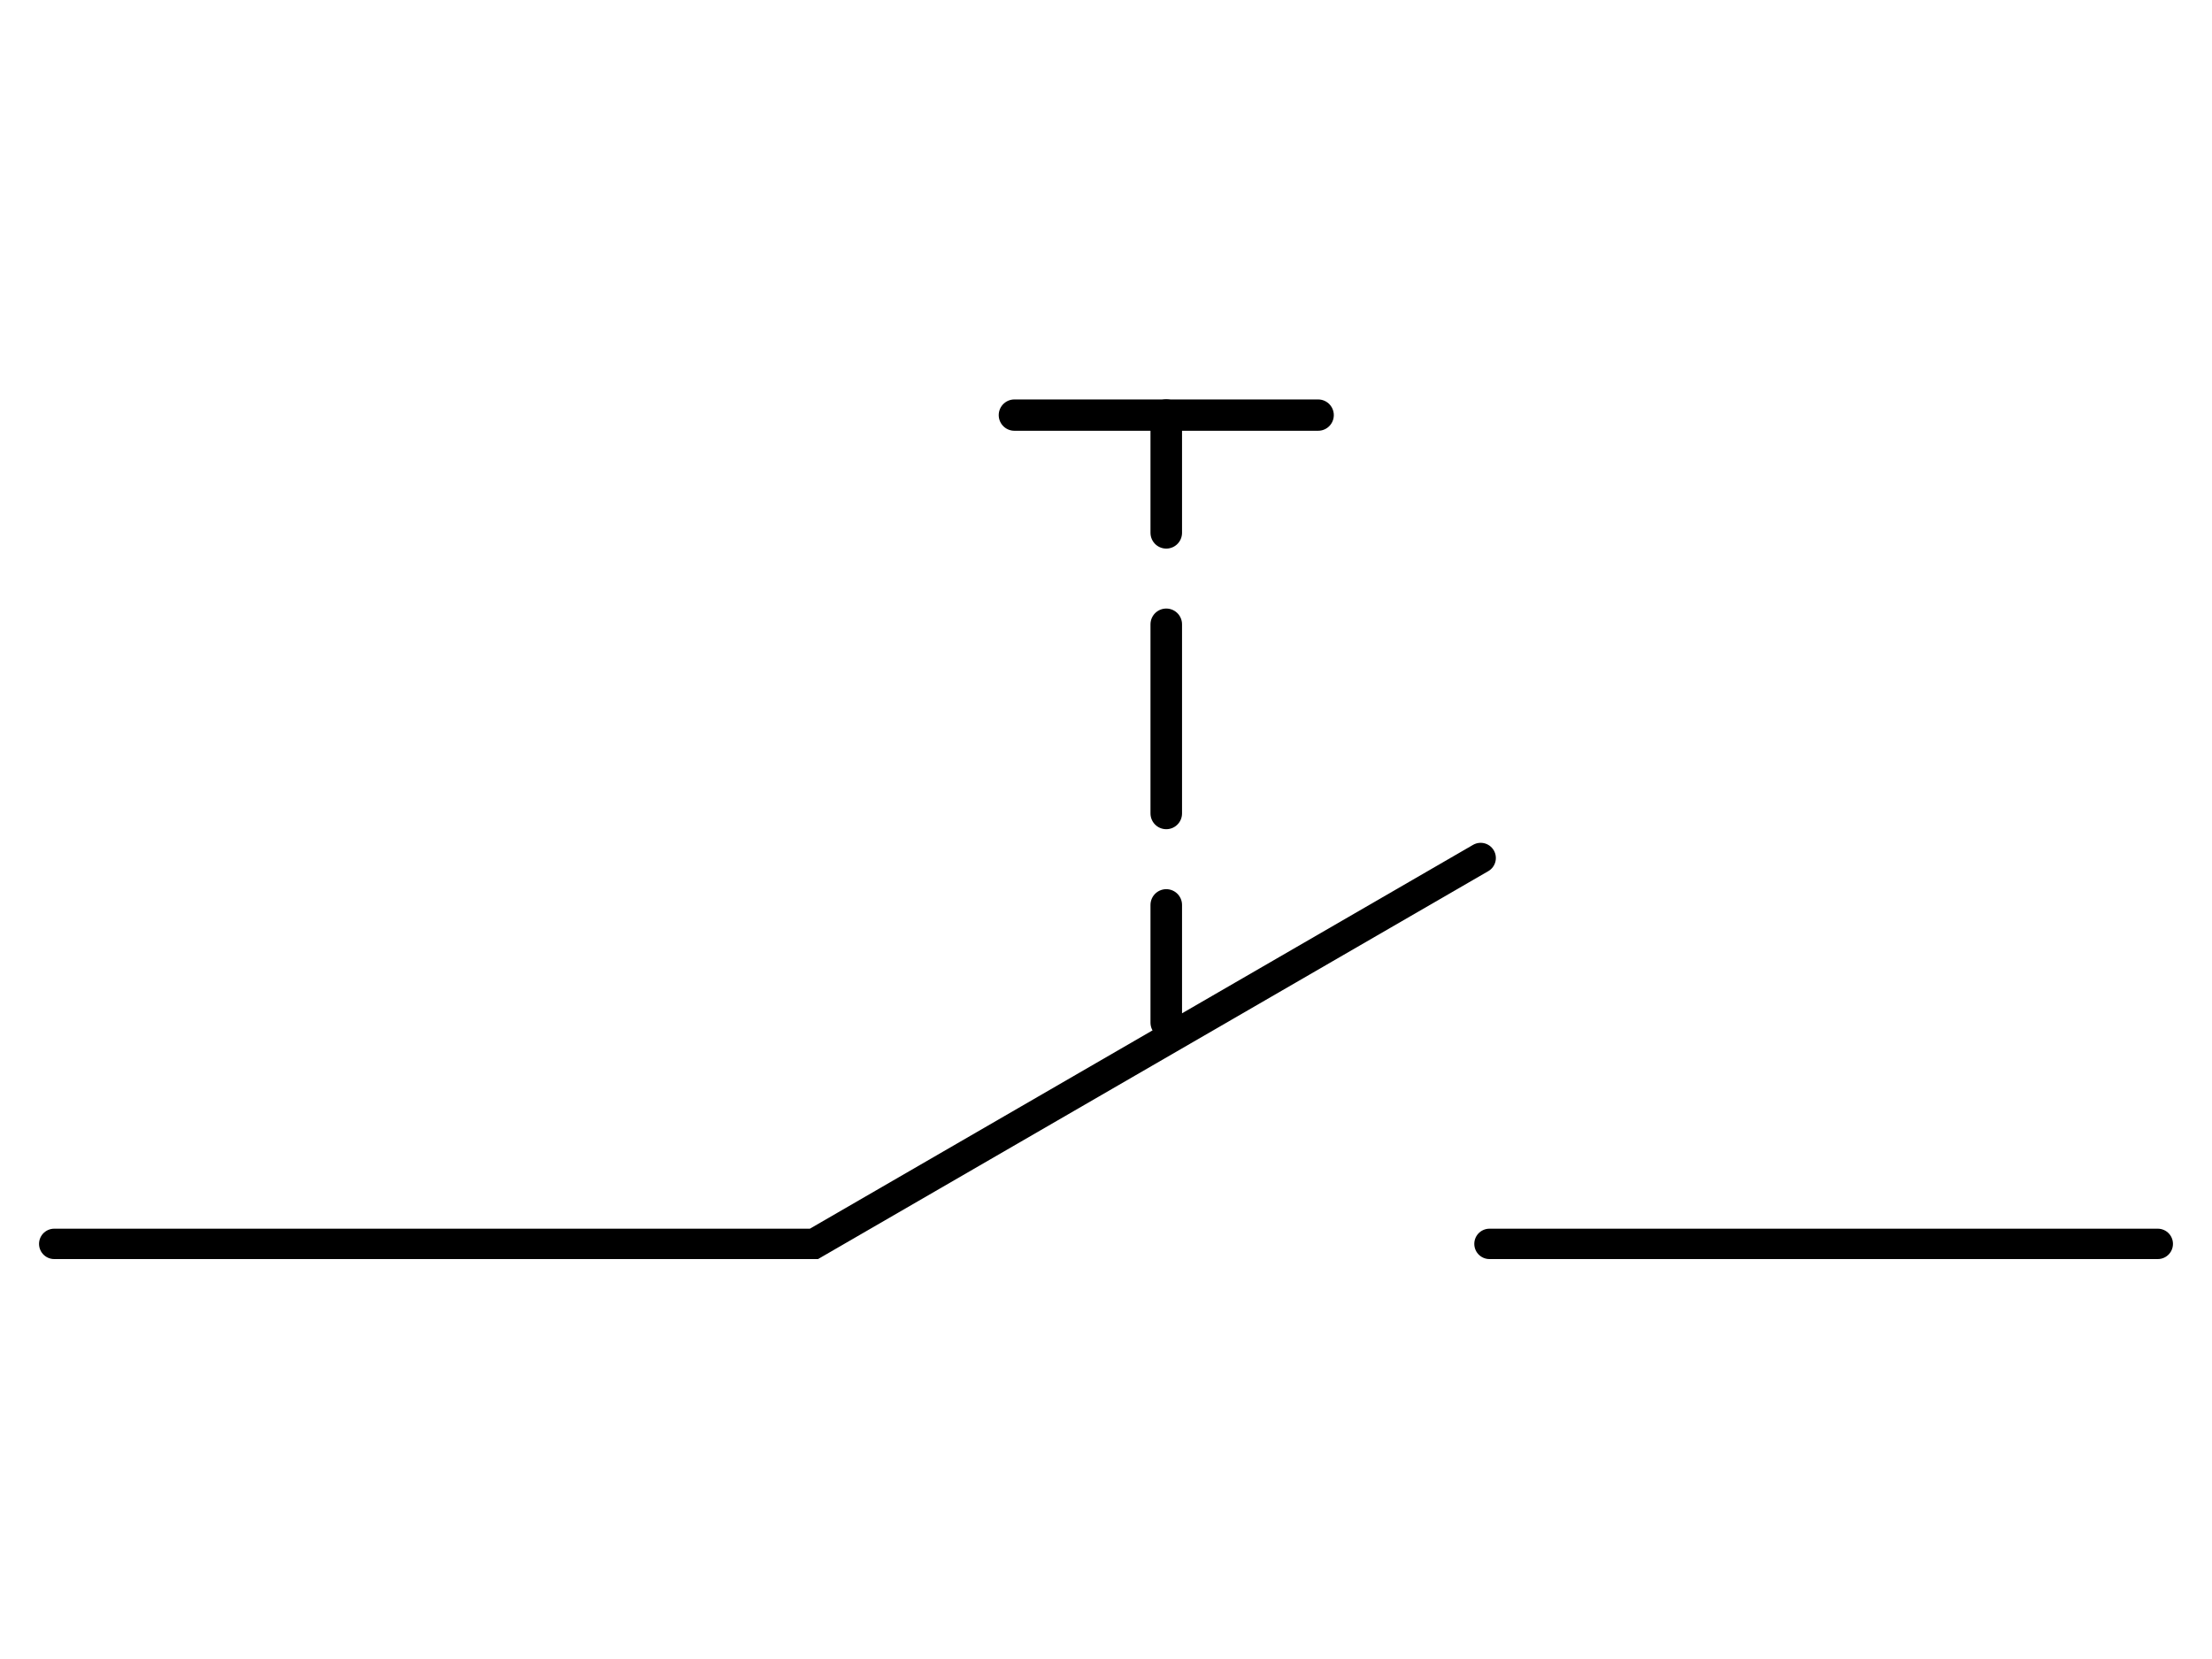 <svg xmlns="http://www.w3.org/2000/svg" viewBox="0 0 291.27 218.45"><line x1="284.13" y1="163.79" x2="196.13" y2="163.79" style="fill:none;stroke:#000;stroke-linecap:round;stroke-miterlimit:10;stroke-width:4px"/><polyline points="194.97 112.98 107.18 163.79 7.14 163.79" style="fill:none;stroke:#000;stroke-linecap:round;stroke-miterlimit:10;stroke-width:4px"/><line x1="153.57" y1="134.66" x2="153.57" y2="119.16" style="fill:none;stroke:#000;stroke-linecap:round;stroke-miterlimit:10;stroke-width:4.154px"/><line x1="153.57" y1="107.11" x2="153.57" y2="76.19" style="fill:none;stroke:#000;stroke-linecap:round;stroke-miterlimit:10;stroke-width:4.154px;stroke-dasharray:24.902,12.049"/><line x1="153.57" y1="70.16" x2="153.57" y2="54.66" style="fill:none;stroke:#000;stroke-linecap:round;stroke-miterlimit:10;stroke-width:4.154px"/><line x1="133.57" y1="54.66" x2="173.57" y2="54.66" style="fill:none;stroke:#000;stroke-linecap:round;stroke-miterlimit:10;stroke-width:4.124px"/></svg>